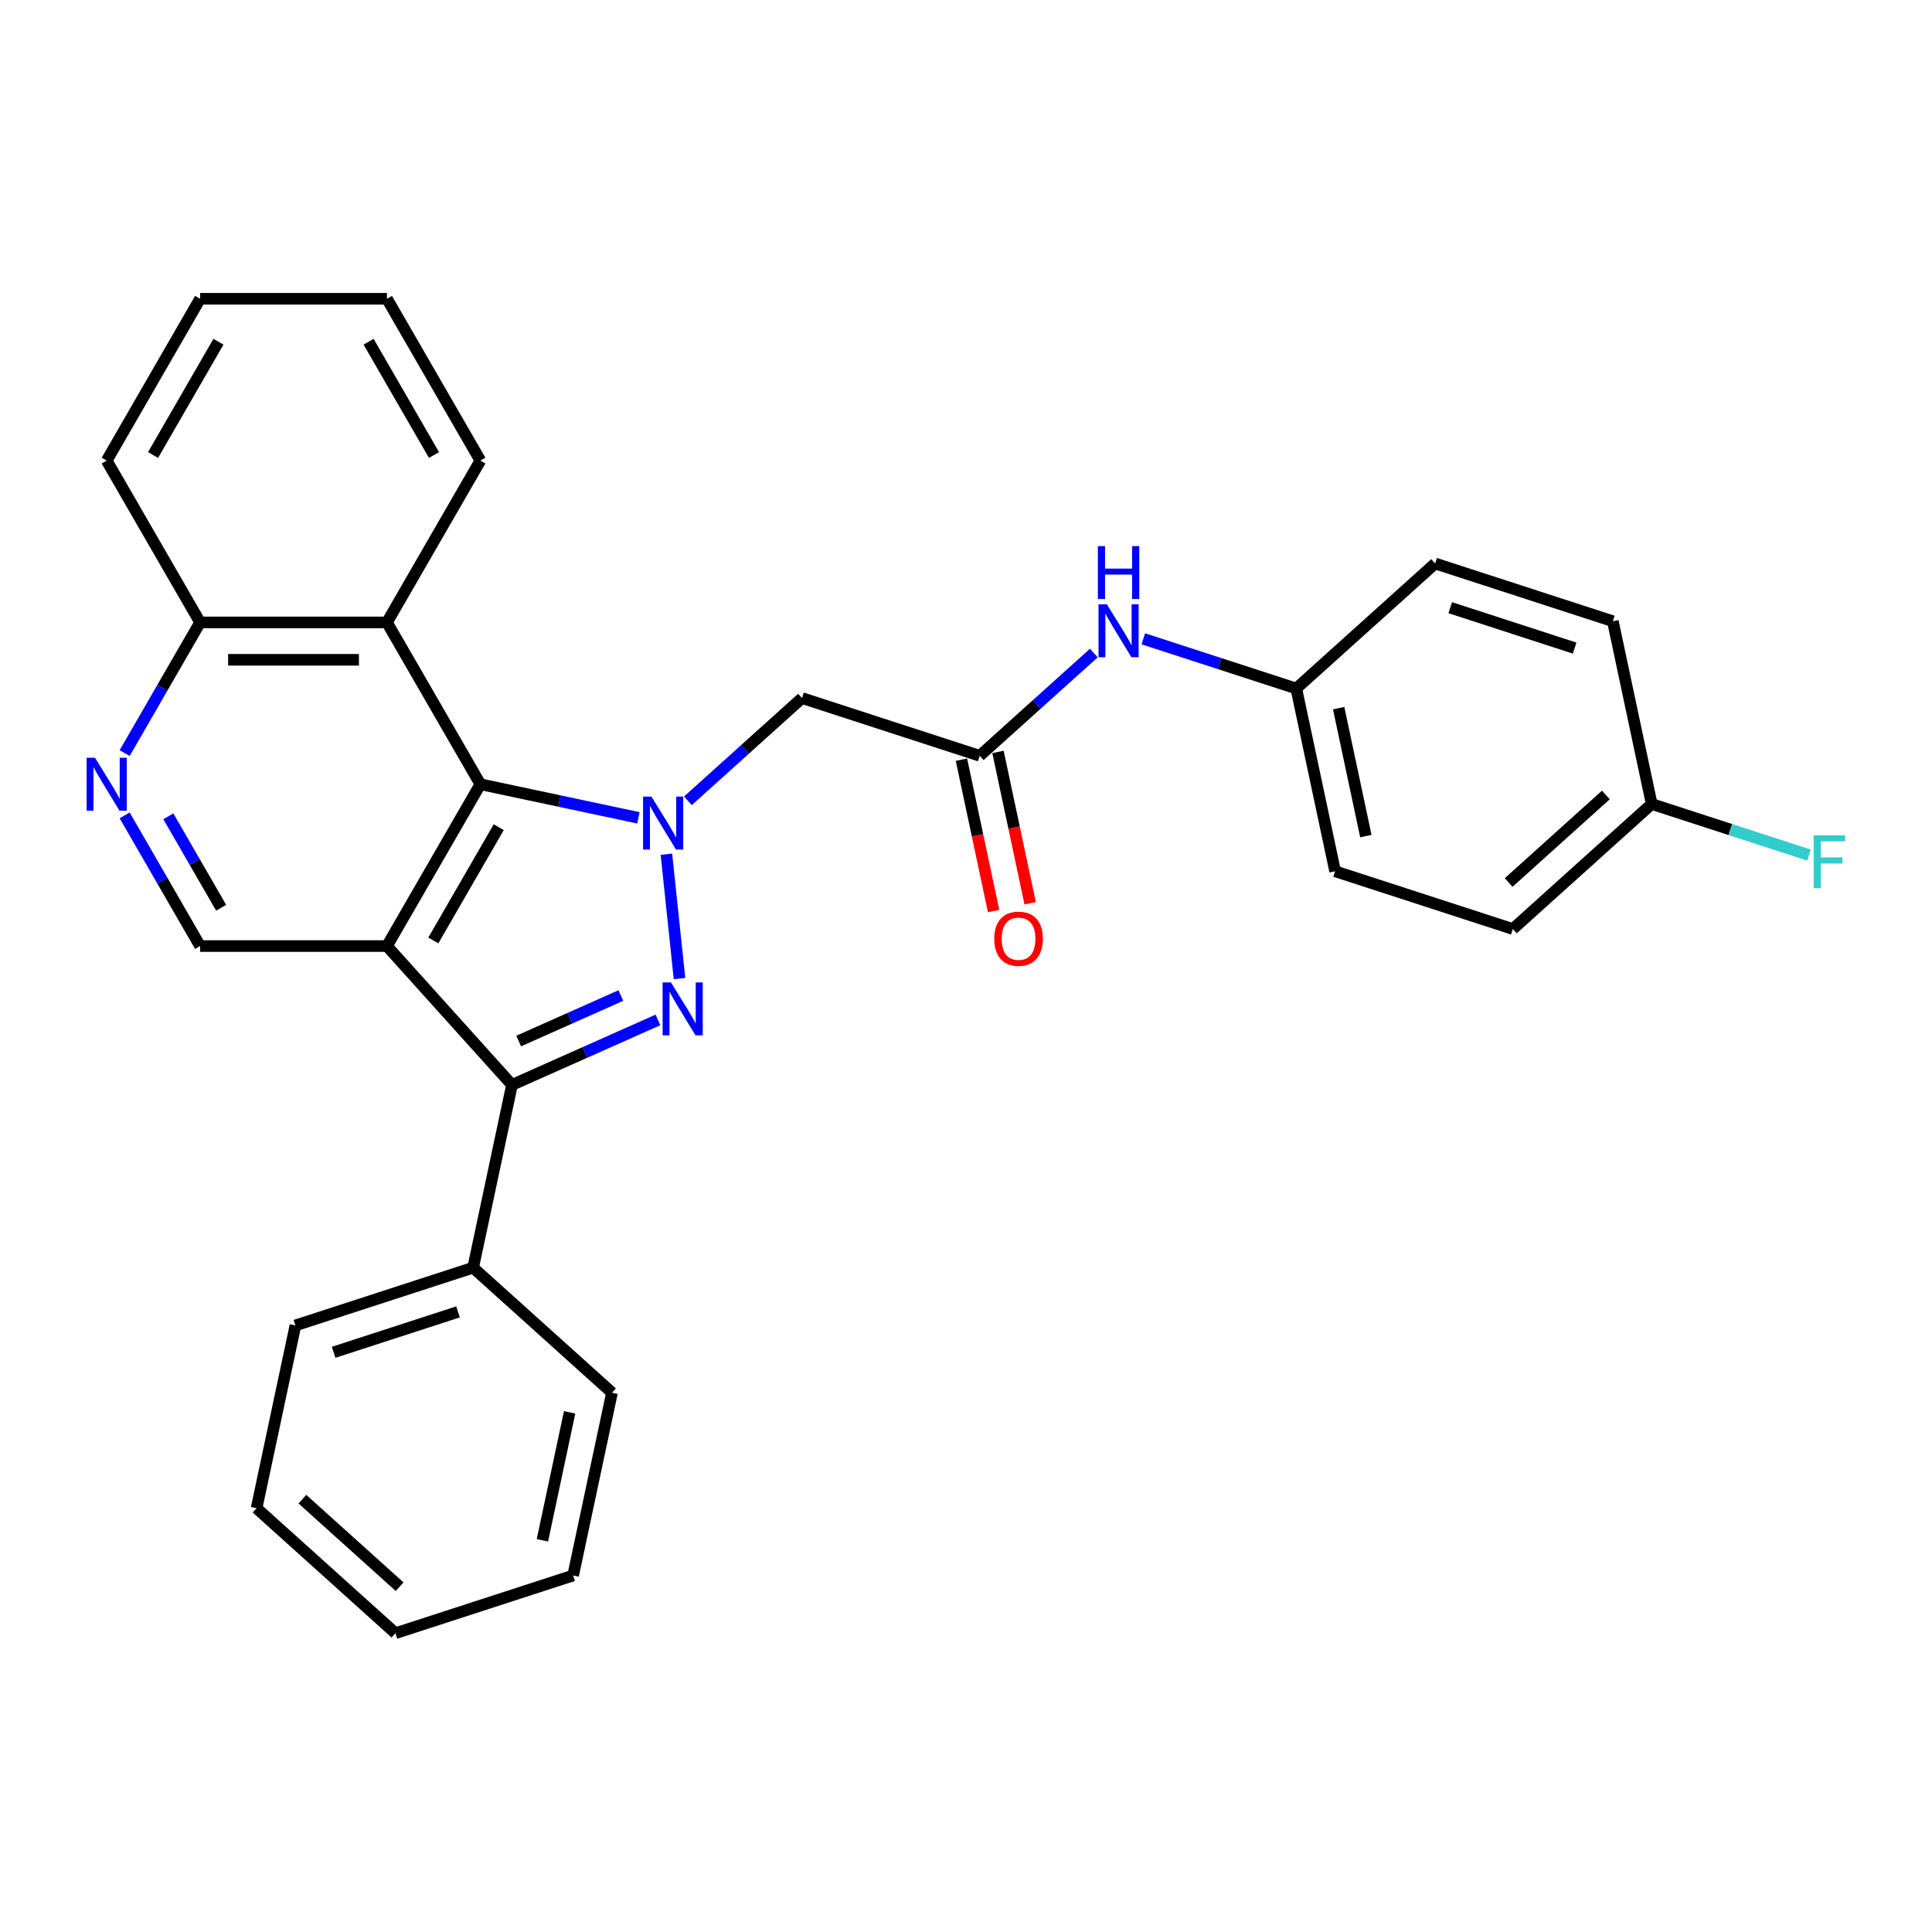 <?xml version='1.0' encoding='iso-8859-1'?>
<svg version='1.1' baseProfile='full'
              xmlns='http://www.w3.org/2000/svg'
                      xmlns:rdkit='http://www.rdkit.org/xml'
                      xmlns:xlink='http://www.w3.org/1999/xlink'
                  xml:space='preserve'
width='1000px' height='1000px' viewBox='0 0 1000 1000'>
<!-- END OF HEADER -->
<rect style='opacity:1.0;fill:#FFFFFF;stroke:none' width='1000' height='1000' x='0' y='0'> </rect>
<path class='bond-0' d='M 344.938,442.14 L 351.703,506.504' style='fill:none;fill-rule:evenodd;stroke:#0000FF;stroke-width:6px;stroke-linecap:butt;stroke-linejoin:miter;stroke-opacity:1' />
<path class='bond-3' d='M 330.439,423.306 L 289.541,414.612' style='fill:none;fill-rule:evenodd;stroke:#0000FF;stroke-width:6px;stroke-linecap:butt;stroke-linejoin:miter;stroke-opacity:1' />
<path class='bond-3' d='M 289.541,414.612 L 248.643,405.919' style='fill:none;fill-rule:evenodd;stroke:#000000;stroke-width:6px;stroke-linecap:butt;stroke-linejoin:miter;stroke-opacity:1' />
<path class='bond-4' d='M 356.049,414.498 L 385.583,387.905' style='fill:none;fill-rule:evenodd;stroke:#0000FF;stroke-width:6px;stroke-linecap:butt;stroke-linejoin:miter;stroke-opacity:1' />
<path class='bond-4' d='M 385.583,387.905 L 415.117,361.313' style='fill:none;fill-rule:evenodd;stroke:#000000;stroke-width:6px;stroke-linecap:butt;stroke-linejoin:miter;stroke-opacity:1' />
<path class='bond-2' d='M 340.549,527.913 L 302.775,544.731' style='fill:none;fill-rule:evenodd;stroke:#0000FF;stroke-width:6px;stroke-linecap:butt;stroke-linejoin:miter;stroke-opacity:1' />
<path class='bond-2' d='M 302.775,544.731 L 265.001,561.549' style='fill:none;fill-rule:evenodd;stroke:#000000;stroke-width:6px;stroke-linecap:butt;stroke-linejoin:miter;stroke-opacity:1' />
<path class='bond-2' d='M 321.349,515.288 L 294.907,527.061' style='fill:none;fill-rule:evenodd;stroke:#0000FF;stroke-width:6px;stroke-linecap:butt;stroke-linejoin:miter;stroke-opacity:1' />
<path class='bond-2' d='M 294.907,527.061 L 268.465,538.833' style='fill:none;fill-rule:evenodd;stroke:#000000;stroke-width:6px;stroke-linecap:butt;stroke-linejoin:miter;stroke-opacity:1' />
<path class='bond-1' d='M 200.286,489.676 L 248.643,405.919' style='fill:none;fill-rule:evenodd;stroke:#000000;stroke-width:6px;stroke-linecap:butt;stroke-linejoin:miter;stroke-opacity:1' />
<path class='bond-1' d='M 224.291,486.784 L 258.141,428.154' style='fill:none;fill-rule:evenodd;stroke:#000000;stroke-width:6px;stroke-linecap:butt;stroke-linejoin:miter;stroke-opacity:1' />
<path class='bond-6' d='M 200.286,489.676 L 103.572,489.676' style='fill:none;fill-rule:evenodd;stroke:#000000;stroke-width:6px;stroke-linecap:butt;stroke-linejoin:miter;stroke-opacity:1' />
<path class='bond-29' d='M 200.286,489.676 L 265.001,561.549' style='fill:none;fill-rule:evenodd;stroke:#000000;stroke-width:6px;stroke-linecap:butt;stroke-linejoin:miter;stroke-opacity:1' />
<path class='bond-11' d='M 265.001,561.549 L 244.893,656.15' style='fill:none;fill-rule:evenodd;stroke:#000000;stroke-width:6px;stroke-linecap:butt;stroke-linejoin:miter;stroke-opacity:1' />
<path class='bond-5' d='M 248.643,405.919 L 200.286,322.162' style='fill:none;fill-rule:evenodd;stroke:#000000;stroke-width:6px;stroke-linecap:butt;stroke-linejoin:miter;stroke-opacity:1' />
<path class='bond-7' d='M 415.117,361.313 L 507.098,391.199' style='fill:none;fill-rule:evenodd;stroke:#000000;stroke-width:6px;stroke-linecap:butt;stroke-linejoin:miter;stroke-opacity:1' />
<path class='bond-10' d='M 200.286,322.162 L 103.572,322.162' style='fill:none;fill-rule:evenodd;stroke:#000000;stroke-width:6px;stroke-linecap:butt;stroke-linejoin:miter;stroke-opacity:1' />
<path class='bond-10' d='M 185.779,341.505 L 118.079,341.505' style='fill:none;fill-rule:evenodd;stroke:#000000;stroke-width:6px;stroke-linecap:butt;stroke-linejoin:miter;stroke-opacity:1' />
<path class='bond-20' d='M 200.286,322.162 L 248.643,238.405' style='fill:none;fill-rule:evenodd;stroke:#000000;stroke-width:6px;stroke-linecap:butt;stroke-linejoin:miter;stroke-opacity:1' />
<path class='bond-30' d='M 103.572,489.676 L 84.045,455.854' style='fill:none;fill-rule:evenodd;stroke:#000000;stroke-width:6px;stroke-linecap:butt;stroke-linejoin:miter;stroke-opacity:1' />
<path class='bond-30' d='M 84.045,455.854 L 64.517,422.032' style='fill:none;fill-rule:evenodd;stroke:#0000FF;stroke-width:6px;stroke-linecap:butt;stroke-linejoin:miter;stroke-opacity:1' />
<path class='bond-30' d='M 114.465,469.858 L 100.796,446.183' style='fill:none;fill-rule:evenodd;stroke:#000000;stroke-width:6px;stroke-linecap:butt;stroke-linejoin:miter;stroke-opacity:1' />
<path class='bond-30' d='M 100.796,446.183 L 87.127,422.507' style='fill:none;fill-rule:evenodd;stroke:#0000FF;stroke-width:6px;stroke-linecap:butt;stroke-linejoin:miter;stroke-opacity:1' />
<path class='bond-9' d='M 507.098,391.199 L 536.632,364.607' style='fill:none;fill-rule:evenodd;stroke:#000000;stroke-width:6px;stroke-linecap:butt;stroke-linejoin:miter;stroke-opacity:1' />
<path class='bond-9' d='M 536.632,364.607 L 566.166,338.014' style='fill:none;fill-rule:evenodd;stroke:#0000FF;stroke-width:6px;stroke-linecap:butt;stroke-linejoin:miter;stroke-opacity:1' />
<path class='bond-12' d='M 497.638,393.21 L 505.963,432.377' style='fill:none;fill-rule:evenodd;stroke:#000000;stroke-width:6px;stroke-linecap:butt;stroke-linejoin:miter;stroke-opacity:1' />
<path class='bond-12' d='M 505.963,432.377 L 514.288,471.544' style='fill:none;fill-rule:evenodd;stroke:#FF0000;stroke-width:6px;stroke-linecap:butt;stroke-linejoin:miter;stroke-opacity:1' />
<path class='bond-12' d='M 516.558,389.188 L 524.883,428.355' style='fill:none;fill-rule:evenodd;stroke:#000000;stroke-width:6px;stroke-linecap:butt;stroke-linejoin:miter;stroke-opacity:1' />
<path class='bond-12' d='M 524.883,428.355 L 533.208,467.522' style='fill:none;fill-rule:evenodd;stroke:#FF0000;stroke-width:6px;stroke-linecap:butt;stroke-linejoin:miter;stroke-opacity:1' />
<path class='bond-8' d='M 64.517,389.807 L 84.045,355.985' style='fill:none;fill-rule:evenodd;stroke:#0000FF;stroke-width:6px;stroke-linecap:butt;stroke-linejoin:miter;stroke-opacity:1' />
<path class='bond-8' d='M 84.045,355.985 L 103.572,322.162' style='fill:none;fill-rule:evenodd;stroke:#000000;stroke-width:6px;stroke-linecap:butt;stroke-linejoin:miter;stroke-opacity:1' />
<path class='bond-13' d='M 591.775,330.645 L 631.363,343.508' style='fill:none;fill-rule:evenodd;stroke:#0000FF;stroke-width:6px;stroke-linecap:butt;stroke-linejoin:miter;stroke-opacity:1' />
<path class='bond-13' d='M 631.363,343.508 L 670.951,356.371' style='fill:none;fill-rule:evenodd;stroke:#000000;stroke-width:6px;stroke-linecap:butt;stroke-linejoin:miter;stroke-opacity:1' />
<path class='bond-23' d='M 103.572,322.162 L 55.215,238.405' style='fill:none;fill-rule:evenodd;stroke:#000000;stroke-width:6px;stroke-linecap:butt;stroke-linejoin:miter;stroke-opacity:1' />
<path class='bond-21' d='M 244.893,656.15 L 152.912,686.036' style='fill:none;fill-rule:evenodd;stroke:#000000;stroke-width:6px;stroke-linecap:butt;stroke-linejoin:miter;stroke-opacity:1' />
<path class='bond-21' d='M 237.073,679.029 L 172.686,699.95' style='fill:none;fill-rule:evenodd;stroke:#000000;stroke-width:6px;stroke-linecap:butt;stroke-linejoin:miter;stroke-opacity:1' />
<path class='bond-22' d='M 244.893,656.15 L 316.765,720.865' style='fill:none;fill-rule:evenodd;stroke:#000000;stroke-width:6px;stroke-linecap:butt;stroke-linejoin:miter;stroke-opacity:1' />
<path class='bond-16' d='M 670.951,356.371 L 742.824,291.657' style='fill:none;fill-rule:evenodd;stroke:#000000;stroke-width:6px;stroke-linecap:butt;stroke-linejoin:miter;stroke-opacity:1' />
<path class='bond-17' d='M 670.951,356.371 L 691.059,450.972' style='fill:none;fill-rule:evenodd;stroke:#000000;stroke-width:6px;stroke-linecap:butt;stroke-linejoin:miter;stroke-opacity:1' />
<path class='bond-17' d='M 692.888,366.54 L 706.963,432.76' style='fill:none;fill-rule:evenodd;stroke:#000000;stroke-width:6px;stroke-linecap:butt;stroke-linejoin:miter;stroke-opacity:1' />
<path class='bond-14' d='M 854.913,416.144 L 783.04,480.858' style='fill:none;fill-rule:evenodd;stroke:#000000;stroke-width:6px;stroke-linecap:butt;stroke-linejoin:miter;stroke-opacity:1' />
<path class='bond-14' d='M 831.189,411.476 L 780.878,456.777' style='fill:none;fill-rule:evenodd;stroke:#000000;stroke-width:6px;stroke-linecap:butt;stroke-linejoin:miter;stroke-opacity:1' />
<path class='bond-15' d='M 854.913,416.144 L 895.623,429.371' style='fill:none;fill-rule:evenodd;stroke:#000000;stroke-width:6px;stroke-linecap:butt;stroke-linejoin:miter;stroke-opacity:1' />
<path class='bond-15' d='M 895.623,429.371 L 936.332,442.599' style='fill:none;fill-rule:evenodd;stroke:#33CCCC;stroke-width:6px;stroke-linecap:butt;stroke-linejoin:miter;stroke-opacity:1' />
<path class='bond-32' d='M 854.913,416.144 L 834.805,321.543' style='fill:none;fill-rule:evenodd;stroke:#000000;stroke-width:6px;stroke-linecap:butt;stroke-linejoin:miter;stroke-opacity:1' />
<path class='bond-19' d='M 742.824,291.657 L 834.805,321.543' style='fill:none;fill-rule:evenodd;stroke:#000000;stroke-width:6px;stroke-linecap:butt;stroke-linejoin:miter;stroke-opacity:1' />
<path class='bond-19' d='M 750.644,314.536 L 815.03,335.456' style='fill:none;fill-rule:evenodd;stroke:#000000;stroke-width:6px;stroke-linecap:butt;stroke-linejoin:miter;stroke-opacity:1' />
<path class='bond-18' d='M 691.059,450.972 L 783.04,480.858' style='fill:none;fill-rule:evenodd;stroke:#000000;stroke-width:6px;stroke-linecap:butt;stroke-linejoin:miter;stroke-opacity:1' />
<path class='bond-24' d='M 248.643,238.405 L 200.286,154.648' style='fill:none;fill-rule:evenodd;stroke:#000000;stroke-width:6px;stroke-linecap:butt;stroke-linejoin:miter;stroke-opacity:1' />
<path class='bond-24' d='M 224.638,235.513 L 190.788,176.883' style='fill:none;fill-rule:evenodd;stroke:#000000;stroke-width:6px;stroke-linecap:butt;stroke-linejoin:miter;stroke-opacity:1' />
<path class='bond-26' d='M 152.912,686.036 L 132.804,780.637' style='fill:none;fill-rule:evenodd;stroke:#000000;stroke-width:6px;stroke-linecap:butt;stroke-linejoin:miter;stroke-opacity:1' />
<path class='bond-25' d='M 316.765,720.865 L 296.657,815.465' style='fill:none;fill-rule:evenodd;stroke:#000000;stroke-width:6px;stroke-linecap:butt;stroke-linejoin:miter;stroke-opacity:1' />
<path class='bond-25' d='M 294.829,731.033 L 280.753,797.254' style='fill:none;fill-rule:evenodd;stroke:#000000;stroke-width:6px;stroke-linecap:butt;stroke-linejoin:miter;stroke-opacity:1' />
<path class='bond-31' d='M 55.215,238.405 L 103.572,154.648' style='fill:none;fill-rule:evenodd;stroke:#000000;stroke-width:6px;stroke-linecap:butt;stroke-linejoin:miter;stroke-opacity:1' />
<path class='bond-31' d='M 79.22,235.513 L 113.07,176.883' style='fill:none;fill-rule:evenodd;stroke:#000000;stroke-width:6px;stroke-linecap:butt;stroke-linejoin:miter;stroke-opacity:1' />
<path class='bond-27' d='M 200.286,154.648 L 103.572,154.648' style='fill:none;fill-rule:evenodd;stroke:#000000;stroke-width:6px;stroke-linecap:butt;stroke-linejoin:miter;stroke-opacity:1' />
<path class='bond-28' d='M 296.657,815.465 L 204.677,845.352' style='fill:none;fill-rule:evenodd;stroke:#000000;stroke-width:6px;stroke-linecap:butt;stroke-linejoin:miter;stroke-opacity:1' />
<path class='bond-33' d='M 132.804,780.637 L 204.677,845.352' style='fill:none;fill-rule:evenodd;stroke:#000000;stroke-width:6px;stroke-linecap:butt;stroke-linejoin:miter;stroke-opacity:1' />
<path class='bond-33' d='M 156.528,775.97 L 206.839,821.27' style='fill:none;fill-rule:evenodd;stroke:#000000;stroke-width:6px;stroke-linecap:butt;stroke-linejoin:miter;stroke-opacity:1' />
<path  class='atom-0' d='M 337.19 412.333
L 346.165 426.84
Q 347.055 428.271, 348.486 430.863
Q 349.917 433.455, 349.995 433.61
L 349.995 412.333
L 353.631 412.333
L 353.631 439.722
L 349.879 439.722
L 340.246 423.861
Q 339.124 422.004, 337.925 419.876
Q 336.764 417.749, 336.416 417.091
L 336.416 439.722
L 332.857 439.722
L 332.857 412.333
L 337.19 412.333
' fill='#0000FF'/>
<path  class='atom-1' d='M 347.299 508.517
L 356.274 523.024
Q 357.164 524.456, 358.596 527.048
Q 360.027 529.64, 360.104 529.794
L 360.104 508.517
L 363.741 508.517
L 363.741 535.907
L 359.988 535.907
L 350.355 520.046
Q 349.234 518.189, 348.034 516.061
Q 346.874 513.933, 346.526 513.276
L 346.526 535.907
L 342.966 535.907
L 342.966 508.517
L 347.299 508.517
' fill='#0000FF'/>
<path  class='atom-9' d='M 49.16 392.225
L 58.135 406.732
Q 59.025 408.163, 60.457 410.755
Q 61.888 413.347, 61.965 413.502
L 61.965 392.225
L 65.602 392.225
L 65.602 419.614
L 61.849 419.614
L 52.217 403.753
Q 51.095 401.896, 49.895 399.768
Q 48.735 397.641, 48.387 396.983
L 48.387 419.614
L 44.828 419.614
L 44.828 392.225
L 49.16 392.225
' fill='#0000FF'/>
<path  class='atom-10' d='M 572.916 312.79
L 581.891 327.297
Q 582.781 328.729, 584.212 331.32
Q 585.644 333.912, 585.721 334.067
L 585.721 312.79
L 589.358 312.79
L 589.358 340.179
L 585.605 340.179
L 575.972 324.318
Q 574.85 322.461, 573.651 320.334
Q 572.491 318.206, 572.142 317.548
L 572.142 340.179
L 568.583 340.179
L 568.583 312.79
L 572.916 312.79
' fill='#0000FF'/>
<path  class='atom-10' d='M 568.255 282.662
L 571.968 282.662
L 571.968 294.306
L 585.973 294.306
L 585.973 282.662
L 589.686 282.662
L 589.686 310.051
L 585.973 310.051
L 585.973 297.401
L 571.968 297.401
L 571.968 310.051
L 568.255 310.051
L 568.255 282.662
' fill='#0000FF'/>
<path  class='atom-13' d='M 514.633 485.878
Q 514.633 479.301, 517.883 475.626
Q 521.132 471.951, 527.206 471.951
Q 533.279 471.951, 536.529 475.626
Q 539.779 479.301, 539.779 485.878
Q 539.779 492.531, 536.49 496.323
Q 533.202 500.075, 527.206 500.075
Q 521.171 500.075, 517.883 496.323
Q 514.633 492.57, 514.633 485.878
M 527.206 496.98
Q 531.384 496.98, 533.628 494.195
Q 535.91 491.371, 535.91 485.878
Q 535.91 480.5, 533.628 477.792
Q 531.384 475.046, 527.206 475.046
Q 523.028 475.046, 520.745 477.754
Q 518.501 480.462, 518.501 485.878
Q 518.501 491.41, 520.745 494.195
Q 523.028 496.98, 527.206 496.98
' fill='#FF0000'/>
<path  class='atom-16' d='M 938.75 432.335
L 955.037 432.335
L 955.037 435.469
L 942.425 435.469
L 942.425 443.786
L 953.644 443.786
L 953.644 446.959
L 942.425 446.959
L 942.425 459.725
L 938.75 459.725
L 938.75 432.335
' fill='#33CCCC'/>
</svg>
